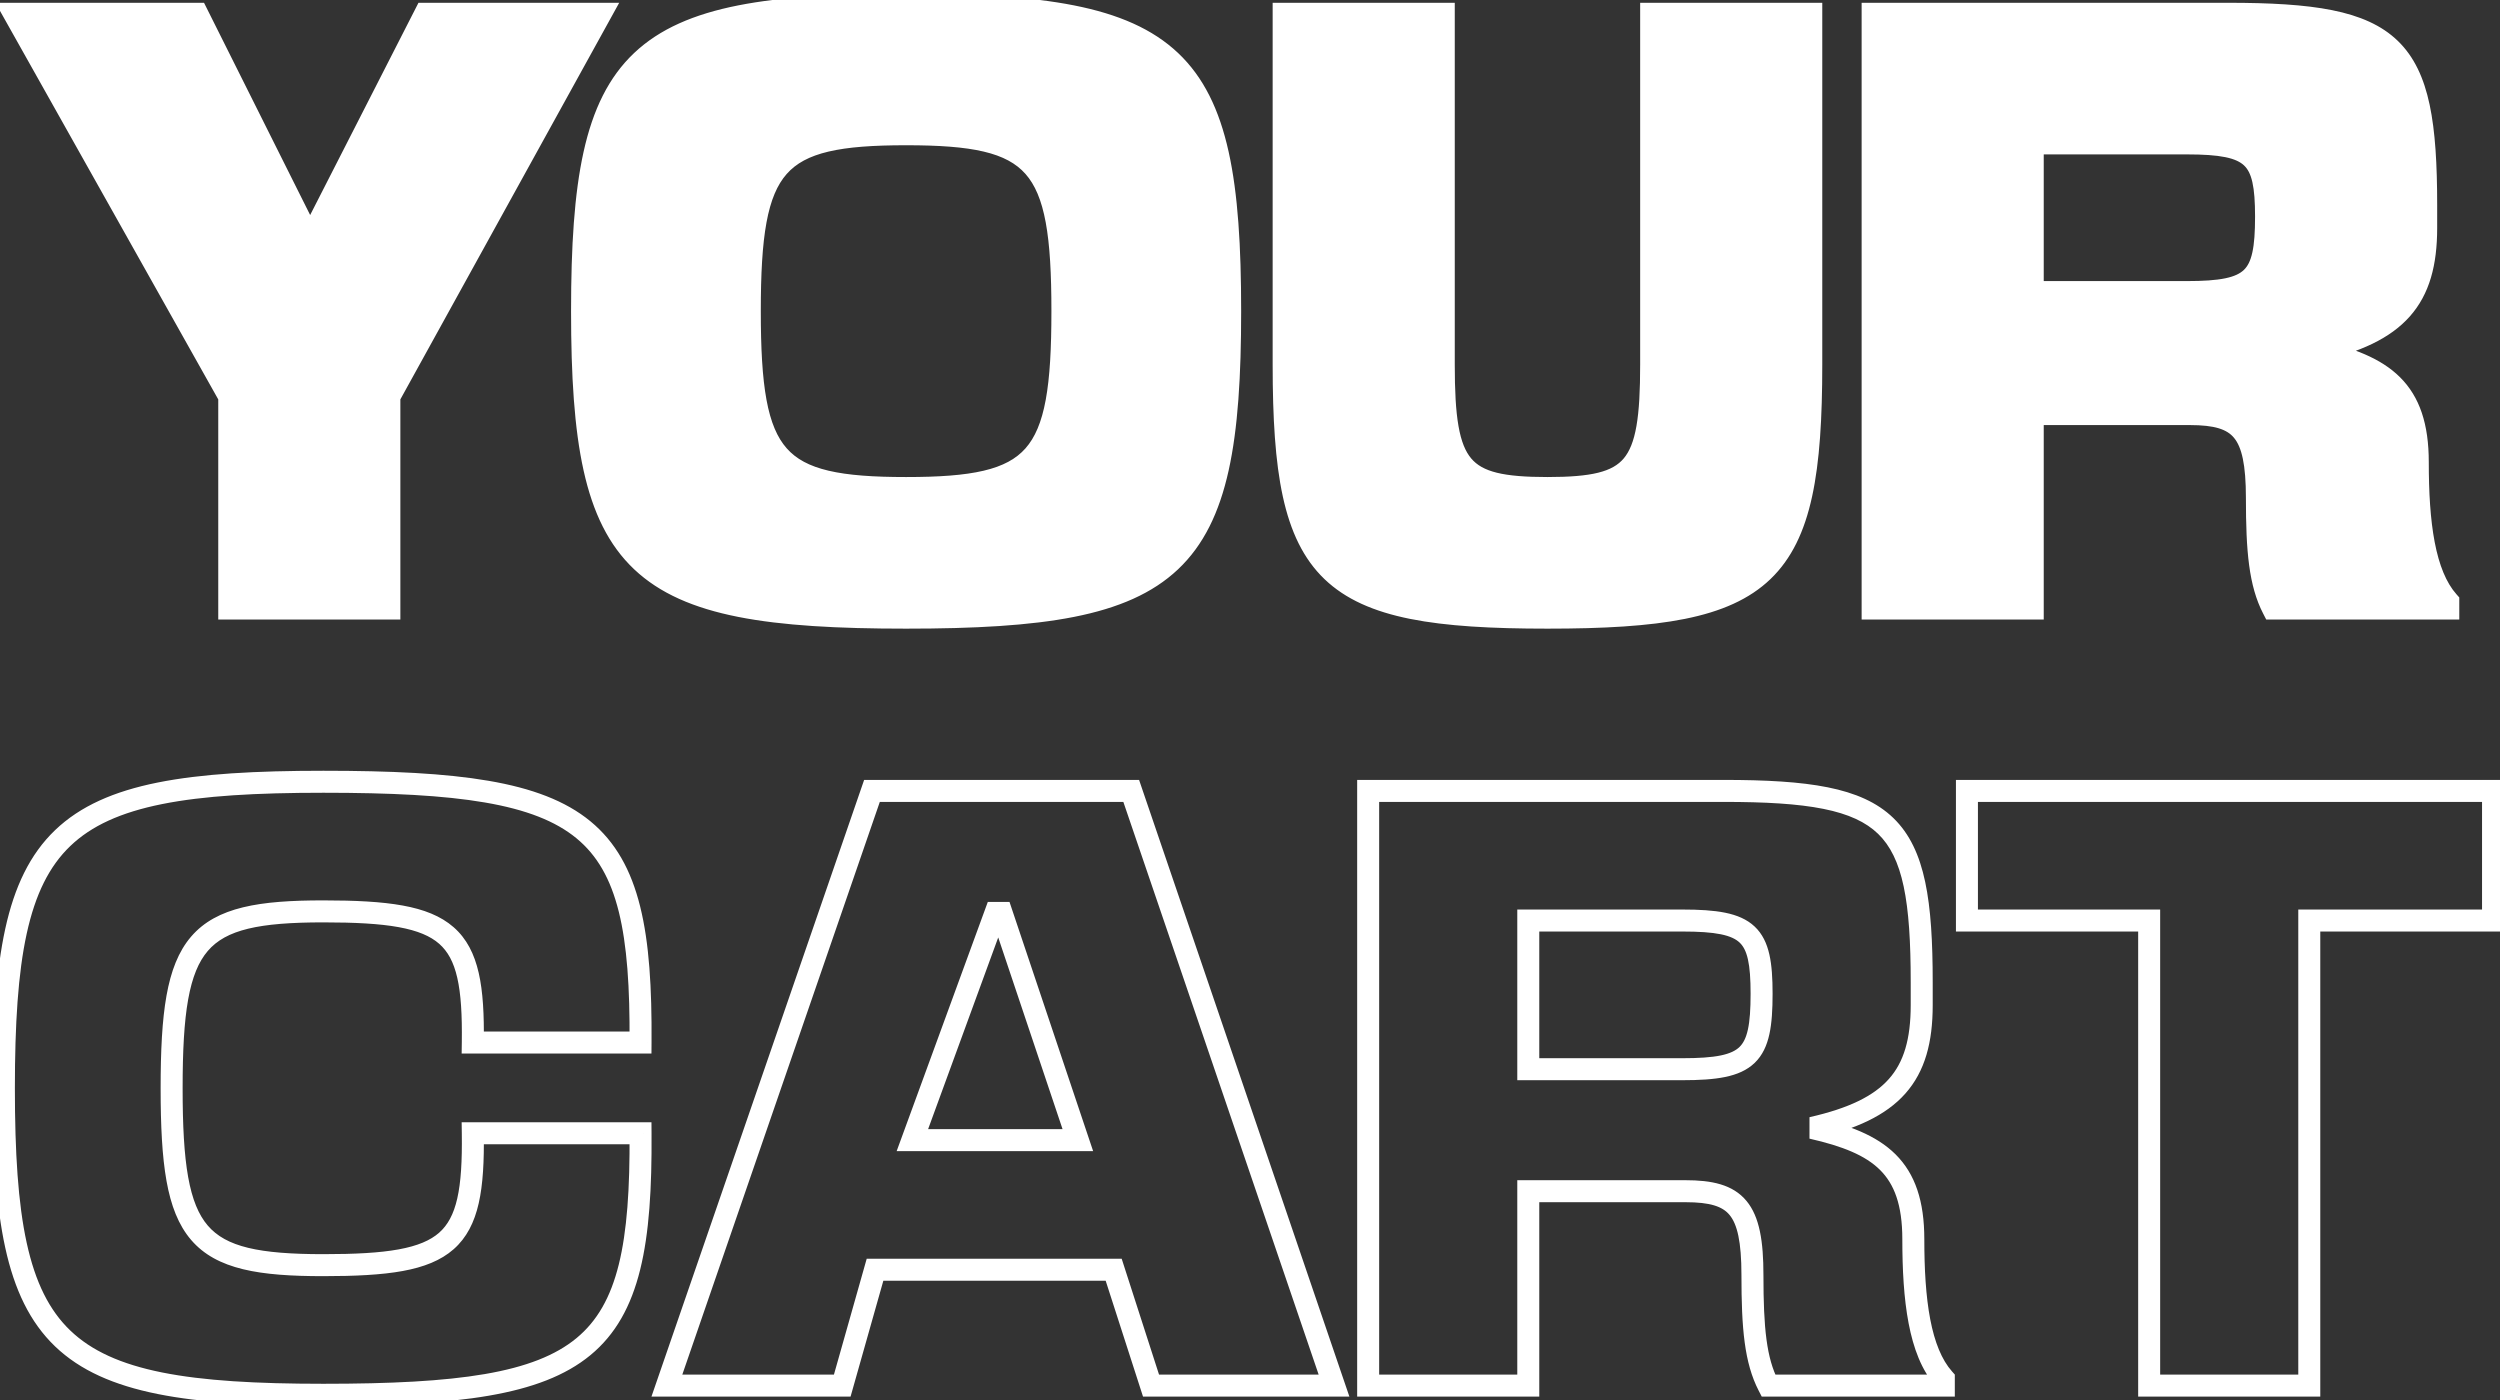 <svg width="341" height="191" viewBox="0 0 341 191" fill="none" xmlns="http://www.w3.org/2000/svg">
<rect x="0" y="0" width="341" height="191" fill="#333333" stroke="none"/>
<path d="M81.918 1.88H57.998L42.606 32.04H41.982L26.902 1.88H1.942L31.27 54.088V83H53.11V54.088L81.918 1.88ZM123.593 18.312C141.585 18.312 144.913 22.056 144.913 42.44C144.913 62.824 141.585 66.568 123.593 66.568C105.601 66.568 102.273 62.824 102.273 42.44C102.273 22.056 105.601 18.312 123.593 18.312ZM79.393 42.44C79.393 77.696 86.361 84.248 123.593 84.248C160.825 84.248 167.793 77.696 167.793 42.44C167.793 7.184 160.825 0.632 123.593 0.632C86.361 0.632 79.393 7.184 79.393 42.44ZM247.058 49.72V1.88H225.218V49.72C225.218 63.968 223.034 66.568 211.074 66.568C199.114 66.568 196.93 63.968 196.93 49.72V1.88H175.09V49.72C175.09 78.84 180.706 84.248 211.074 84.248C241.442 84.248 247.058 78.84 247.058 49.72ZM303.89 1.88H255.426V83H277.266V56.48H298.69C305.658 56.48 307.842 58.768 307.842 67.92C307.842 75.2 308.258 79.568 310.026 83H333.946V82.064C330.618 78.32 329.786 71.248 329.786 63.032C329.786 53.152 325.106 49.928 315.954 47.848C326.978 45.352 330.93 40.776 330.93 31.104V27.984C330.93 5.936 326.874 1.88 303.89 1.88ZM277.266 39.84V19.56H298.274C307.426 19.56 309.09 21.328 309.09 29.544C309.09 38.072 307.426 39.84 298.274 39.84H277.266Z" fill="white"/>
<path d="M81.918 1.88L83.231 2.605L84.459 0.38H81.918V1.88ZM57.998 1.88V0.38H57.079L56.662 1.198L57.998 1.88ZM42.606 32.04V33.54H43.524L43.942 32.722L42.606 32.04ZM41.982 32.04L40.64 32.711L41.055 33.54H41.982V32.04ZM26.902 1.88L28.244 1.209L27.829 0.38H26.902V1.88ZM1.942 1.88V0.38H-0.621L0.634 2.615L1.942 1.88ZM31.27 54.088H32.77V53.696L32.578 53.353L31.27 54.088ZM31.27 83H29.77V84.5H31.27V83ZM53.11 83V84.5H54.61V83H53.11ZM53.11 54.088L51.797 53.363L51.61 53.702V54.088H53.11ZM81.918 0.38H57.998V3.38H81.918V0.38ZM56.662 1.198L41.27 31.358L43.942 32.722L59.334 2.562L56.662 1.198ZM42.606 30.54H41.982V33.54H42.606V30.54ZM43.324 31.369L28.244 1.209L25.56 2.551L40.64 32.711L43.324 31.369ZM26.902 0.38H1.942V3.38H26.902V0.38ZM0.634 2.615L29.962 54.823L32.578 53.353L3.25 1.145L0.634 2.615ZM29.77 54.088V83H32.77V54.088H29.77ZM31.27 84.5H53.11V81.5H31.27V84.5ZM54.61 83V54.088H51.61V83H54.61ZM54.423 54.813L83.231 2.605L80.605 1.155L51.797 53.363L54.423 54.813ZM123.593 19.812C128.063 19.812 131.503 20.047 134.171 20.675C136.811 21.297 138.6 22.282 139.877 23.726C141.169 25.187 142.071 27.27 142.637 30.342C143.205 33.421 143.413 37.366 143.413 42.44H146.413C146.413 37.322 146.206 33.155 145.587 29.799C144.968 26.436 143.913 23.761 142.124 21.738C140.32 19.698 137.904 18.473 134.859 17.756C131.843 17.045 128.12 16.812 123.593 16.812V19.812ZM143.413 42.44C143.413 47.514 143.205 51.459 142.637 54.538C142.071 57.61 141.169 59.693 139.877 61.154C138.6 62.598 136.811 63.583 134.171 64.204C131.503 64.833 128.063 65.068 123.593 65.068V68.068C128.12 68.068 131.843 67.835 134.859 67.124C137.904 66.407 140.32 65.182 142.124 63.142C143.913 61.119 144.968 58.444 145.587 55.081C146.206 51.725 146.413 47.558 146.413 42.44H143.413ZM123.593 65.068C119.124 65.068 115.684 64.833 113.016 64.204C110.376 63.583 108.587 62.598 107.31 61.154C106.018 59.693 105.116 57.61 104.55 54.538C103.982 51.459 103.773 47.514 103.773 42.44H100.773C100.773 47.558 100.981 51.725 101.599 55.081C102.219 58.444 103.274 61.119 105.063 63.142C106.867 65.182 109.283 66.407 112.328 67.124C115.344 67.835 119.067 68.068 123.593 68.068V65.068ZM103.773 42.44C103.773 37.366 103.982 33.421 104.55 30.342C105.116 27.27 106.018 25.187 107.31 23.726C108.587 22.282 110.376 21.297 113.016 20.675C115.684 20.047 119.124 19.812 123.593 19.812V16.812C119.067 16.812 115.344 17.045 112.328 17.756C109.283 18.473 106.867 19.698 105.063 21.738C103.274 23.761 102.219 26.436 101.599 29.799C100.981 33.155 100.773 37.322 100.773 42.44H103.773ZM77.893 42.44C77.893 51.281 78.328 58.434 79.6 64.171C80.876 69.929 83.017 74.363 86.501 77.655C89.977 80.94 94.64 82.948 100.689 84.145C106.726 85.339 114.262 85.748 123.593 85.748V82.748C114.309 82.748 107.012 82.338 101.271 81.202C95.542 80.068 91.482 78.235 88.562 75.475C85.65 72.722 83.722 68.907 82.528 63.522C81.33 58.114 80.893 51.227 80.893 42.44H77.893ZM123.593 85.748C132.925 85.748 140.461 85.339 146.498 84.145C152.547 82.948 157.21 80.94 160.686 77.655C164.17 74.363 166.311 69.929 167.587 64.171C168.859 58.434 169.293 51.281 169.293 42.44H166.293C166.293 51.227 165.857 58.114 164.658 63.522C163.465 68.907 161.537 72.722 158.625 75.475C155.705 78.235 151.645 80.068 145.916 81.202C140.175 82.338 132.878 82.748 123.593 82.748V85.748ZM169.293 42.44C169.293 33.599 168.859 26.446 167.587 20.709C166.311 14.951 164.17 10.517 160.686 7.225C157.21 3.94 152.547 1.932 146.498 0.735C140.461 -0.459 132.925 -0.868 123.593 -0.868V2.132C132.878 2.132 140.175 2.542 145.916 3.678C151.645 4.812 155.705 6.645 158.625 9.405C161.537 12.158 163.465 15.973 164.658 21.358C165.857 26.766 166.293 33.653 166.293 42.44H169.293ZM123.593 -0.868C114.262 -0.868 106.726 -0.459 100.689 0.735C94.64 1.932 89.977 3.94 86.501 7.225C83.017 10.517 80.876 14.951 79.6 20.709C78.328 26.446 77.893 33.599 77.893 42.44H80.893C80.893 33.653 81.33 26.766 82.528 21.358C83.722 15.973 85.65 12.158 88.562 9.405C91.482 6.645 95.542 4.812 101.271 3.678C107.012 2.542 114.309 2.132 123.593 2.132V-0.868ZM247.058 1.88H248.558V0.38H247.058V1.88ZM225.218 1.88V0.38H223.718V1.88H225.218ZM196.93 1.88H198.43V0.38H196.93V1.88ZM175.09 1.88V0.38H173.59V1.88H175.09ZM248.558 49.72V1.88H245.558V49.72H248.558ZM247.058 0.38H225.218V3.38H247.058V0.38ZM223.718 1.88V49.72H226.718V1.88H223.718ZM223.718 49.72C223.718 53.262 223.58 55.99 223.212 58.106C222.844 60.219 222.266 61.589 221.482 62.523C219.942 64.356 217.124 65.068 211.074 65.068V68.068C216.983 68.068 221.237 67.48 223.779 64.451C225.037 62.954 225.752 61.003 226.167 58.621C226.582 56.242 226.718 53.302 226.718 49.72H223.718ZM211.074 65.068C205.023 65.068 202.205 64.356 200.665 62.523C199.882 61.589 199.304 60.219 198.936 58.106C198.567 55.99 198.43 53.262 198.43 49.72H195.43C195.43 53.302 195.565 56.242 195.98 58.621C196.395 61.003 197.111 62.954 198.368 64.451C200.91 67.48 205.164 68.068 211.074 68.068V65.068ZM198.43 49.72V1.88H195.43V49.72H198.43ZM196.93 0.38H175.09V3.38H196.93V0.38ZM173.59 1.88V49.72H176.59V1.88H173.59ZM173.59 49.72C173.59 57.026 173.94 62.955 174.976 67.719C176.017 72.503 177.772 76.218 180.655 78.986C183.533 81.749 187.385 83.424 192.345 84.419C197.292 85.411 203.458 85.748 211.074 85.748V82.748C203.506 82.748 197.581 82.409 192.935 81.477C188.301 80.548 185.055 79.051 182.732 76.822C180.416 74.598 178.869 71.501 177.907 67.081C176.942 62.641 176.59 56.974 176.59 49.72H173.59ZM211.074 85.748C218.69 85.748 224.855 85.411 229.803 84.419C234.763 83.424 238.615 81.749 241.492 78.986C244.376 76.218 246.131 72.503 247.171 67.719C248.208 62.955 248.558 57.026 248.558 49.72H245.558C245.558 56.974 245.206 62.641 244.24 67.081C243.279 71.501 241.732 74.598 239.415 76.822C237.093 79.051 233.847 80.548 229.213 81.477C224.566 82.409 218.642 82.748 211.074 82.748V85.748ZM255.426 1.88V0.38H253.926V1.88H255.426ZM255.426 83H253.926V84.5H255.426V83ZM277.266 83V84.5H278.766V83H277.266ZM277.266 56.48V54.98H275.766V56.48H277.266ZM310.026 83L308.692 83.687L309.111 84.5H310.026V83ZM333.946 83V84.5H335.446V83H333.946ZM333.946 82.064H335.446V81.494L335.067 81.067L333.946 82.064ZM315.954 47.848L315.622 46.385L315.621 49.311L315.954 47.848ZM277.266 39.84H275.766V41.34H277.266V39.84ZM277.266 19.56V18.06H275.766V19.56H277.266ZM303.89 0.38H255.426V3.38H303.89V0.38ZM253.926 1.88V83H256.926V1.88H253.926ZM255.426 84.5H277.266V81.5H255.426V84.5ZM278.766 83V56.48H275.766V83H278.766ZM277.266 57.98H298.69V54.98H277.266V57.98ZM298.69 57.98C302.101 57.98 303.764 58.563 304.722 59.723C305.766 60.987 306.342 63.34 306.342 67.92H309.342C309.342 63.347 308.826 59.981 307.035 57.813C305.159 55.541 302.246 54.98 298.69 54.98V57.98ZM306.342 67.92C306.342 75.177 306.737 79.892 308.692 83.687L311.359 82.313C309.778 79.244 309.342 75.223 309.342 67.92H306.342ZM310.026 84.5H333.946V81.5H310.026V84.5ZM335.446 83V82.064H332.446V83H335.446ZM335.067 81.067C333.661 79.487 332.692 77.089 332.091 73.943C331.493 70.816 331.286 67.103 331.286 63.032H328.286C328.286 67.177 328.494 71.108 329.144 74.507C329.791 77.887 330.902 80.897 332.825 83.061L335.067 81.067ZM331.286 63.032C331.286 57.854 330.053 54.13 327.359 51.451C324.73 48.837 320.916 47.438 316.286 46.385L315.621 49.311C320.143 50.338 323.245 51.591 325.244 53.579C327.178 55.502 328.286 58.33 328.286 63.032H331.286ZM316.285 49.311C321.913 48.037 326.023 46.175 328.697 43.163C331.402 40.116 332.43 36.132 332.43 31.104H329.43C329.43 35.748 328.481 38.888 326.454 41.171C324.396 43.489 321.019 45.163 315.622 46.385L316.285 49.311ZM332.43 31.104V27.984H329.43V31.104H332.43ZM332.43 27.984C332.43 22.448 332.177 17.932 331.404 14.292C330.627 10.632 329.3 7.747 327.073 5.587C324.85 3.432 321.882 2.145 318.106 1.388C314.343 0.633 309.659 0.38 303.89 0.38V3.38C309.612 3.38 314.054 3.634 317.516 4.329C320.964 5.021 323.32 6.126 324.984 7.741C326.644 9.351 327.768 11.614 328.469 14.915C329.175 18.237 329.43 22.496 329.43 27.984H332.43ZM278.766 39.84V19.56H275.766V39.84H278.766ZM277.266 21.06H298.274V18.06H277.266V21.06ZM298.274 21.06C300.532 21.06 302.232 21.171 303.525 21.434C304.807 21.696 305.578 22.086 306.085 22.563C306.583 23.032 306.968 23.718 307.224 24.849C307.485 26.003 307.59 27.519 307.59 29.544H310.59C310.59 27.461 310.486 25.675 310.15 24.187C309.807 22.675 309.204 21.379 308.142 20.379C307.089 19.387 305.728 18.822 304.124 18.495C302.531 18.17 300.591 18.06 298.274 18.06V21.06ZM307.59 29.544C307.59 31.649 307.485 33.227 307.221 34.429C306.963 35.611 306.573 36.327 306.071 36.812C305.564 37.301 304.797 37.697 303.52 37.962C302.23 38.229 300.533 38.34 298.274 38.34V41.34C300.59 41.34 302.533 41.23 304.129 40.899C305.738 40.566 307.103 39.987 308.156 38.968C309.215 37.945 309.813 36.62 310.152 35.072C310.487 33.544 310.59 31.703 310.59 29.544H307.59ZM298.274 38.34H277.266V41.34H298.274V38.34ZM87.37 154.576L88.87 154.566L88.86 153.076H87.37V154.576ZM64.49 154.576V153.076H62.969L62.99 154.597L64.49 154.576ZM64.49 142.2L62.99 142.179L62.969 143.7H64.49V142.2ZM87.37 142.2V143.7H88.86L88.87 142.21L87.37 142.2ZM87.37 153.076H64.49V156.076H87.37V153.076ZM62.99 154.597C63.042 158.363 62.876 161.241 62.373 163.461C61.875 165.651 61.07 167.107 59.898 168.141C58.705 169.191 56.977 169.942 54.378 170.416C51.775 170.892 48.427 171.068 44.106 171.068V174.068C48.469 174.068 52.038 173.893 54.917 173.368C57.801 172.841 60.123 171.941 61.881 170.391C63.659 168.825 64.706 166.732 65.298 164.125C65.883 161.548 66.042 158.381 65.99 154.555L62.99 154.597ZM44.106 171.068C35.297 171.068 30.833 170.07 28.344 167.171C27.091 165.711 26.214 163.624 25.663 160.546C25.112 157.463 24.91 153.515 24.91 148.44H21.91C21.91 153.557 22.111 157.721 22.71 161.074C23.31 164.43 24.331 167.101 26.068 169.125C29.56 173.194 35.443 174.068 44.106 174.068V171.068ZM24.91 148.44C24.91 143.365 25.112 139.417 25.663 136.334C26.214 133.256 27.091 131.169 28.344 129.709C30.833 126.81 35.297 125.812 44.106 125.812V122.812C35.443 122.812 29.56 123.686 26.068 127.755C24.331 129.779 23.31 132.45 22.71 135.807C22.111 139.159 21.91 143.323 21.91 148.44H24.91ZM44.106 125.812C48.427 125.812 51.775 125.988 54.379 126.462C56.979 126.935 58.707 127.683 59.9 128.729C61.073 129.757 61.877 131.203 62.373 133.377C62.876 135.582 63.042 138.439 62.99 142.179L65.99 142.221C66.042 138.421 65.883 135.272 65.298 132.709C64.705 130.115 63.657 128.032 61.878 126.473C60.12 124.932 57.799 124.035 54.916 123.511C52.038 122.987 48.47 122.812 44.106 122.812V125.812ZM64.49 143.7H87.37V140.7H64.49V143.7ZM88.87 142.21C88.974 127.296 87.401 117.677 80.537 112.026C77.129 109.22 72.561 107.516 66.637 106.499C60.714 105.482 53.304 105.132 44.106 105.132V108.132C53.264 108.132 60.466 108.484 66.129 109.456C71.792 110.428 75.785 112 78.63 114.342C84.272 118.987 85.975 127.152 85.87 142.19L88.87 142.21ZM44.106 105.132C34.904 105.132 27.471 105.541 21.514 106.736C15.545 107.934 10.943 109.944 7.513 113.232C4.077 116.526 1.968 120.959 0.711 126.714C-0.542 132.448 -0.97 139.599 -0.97 148.44H2.03C2.03 139.653 2.46 132.764 3.642 127.354C4.819 121.965 6.72 118.149 9.589 115.398C12.464 112.641 16.462 110.81 22.105 109.677C27.761 108.542 34.952 108.132 44.106 108.132V105.132ZM-0.97 148.44C-0.97 157.281 -0.542 164.432 0.711 170.166C1.968 175.921 4.077 180.354 7.513 183.648C10.943 186.936 15.545 188.946 21.514 190.144C27.471 191.339 34.904 191.748 44.106 191.748V188.748C34.952 188.748 27.761 188.338 22.105 187.203C16.462 186.07 12.464 184.239 9.589 181.482C6.72 178.731 4.819 174.915 3.642 169.526C2.46 164.116 2.03 157.227 2.03 148.44H-0.97ZM44.106 191.748C53.304 191.748 60.714 191.398 66.638 190.379C72.561 189.361 77.13 187.653 80.538 184.84C87.401 179.175 88.974 169.531 88.87 154.566L85.87 154.586C85.975 169.677 84.271 177.869 78.628 182.526C75.784 184.874 71.791 186.449 66.129 187.423C60.466 188.396 53.264 188.748 44.106 188.748V191.748ZM154.297 107.88L155.717 107.396L155.371 106.38H154.297V107.88ZM118.937 107.88V106.38H117.868L117.519 107.391L118.937 107.88ZM90.961 189L89.543 188.511L88.857 190.5H90.961V189ZM114.881 189V190.5H116.016L116.325 189.408L114.881 189ZM119.353 173.192V171.692H118.219L117.91 172.784L119.353 173.192ZM151.905 173.192L153.333 172.732L152.998 171.692H151.905V173.192ZM157.001 189L155.574 189.46L155.909 190.5H157.001V189ZM181.961 189V190.5H184.058L183.381 188.516L181.961 189ZM124.449 155.512L123.041 154.997L122.304 157.012H124.449V155.512ZM135.785 124.52V123.02H134.737L134.377 124.005L135.785 124.52ZM136.617 124.52L138.039 124.043L137.696 123.02H136.617V124.52ZM147.017 155.512V157.012H149.103L148.439 155.035L147.017 155.512ZM154.297 106.38H118.937V109.38H154.297V106.38ZM117.519 107.391L89.543 188.511L92.379 189.489L120.355 108.369L117.519 107.391ZM90.961 190.5H114.881V187.5H90.961V190.5ZM116.325 189.408L120.797 173.6L117.91 172.784L113.438 188.592L116.325 189.408ZM119.353 174.692H151.905V171.692H119.353V174.692ZM150.478 173.652L155.574 189.46L158.429 188.54L153.333 172.732L150.478 173.652ZM157.001 190.5H181.961V187.5H157.001V190.5ZM183.381 188.516L155.717 107.396L152.878 108.364L180.542 189.484L183.381 188.516ZM125.858 156.027L137.194 125.035L134.377 124.005L123.041 154.997L125.858 156.027ZM135.785 126.02H136.617V123.02H135.785V126.02ZM135.195 124.997L145.595 155.989L148.439 155.035L138.039 124.043L135.195 124.997ZM147.017 154.012H124.449V157.012H147.017V154.012ZM186.617 107.88V106.38H185.117V107.88H186.617ZM186.617 189H185.117V190.5H186.617V189ZM208.457 189V190.5H209.957V189H208.457ZM208.457 162.48V160.98H206.957V162.48H208.457ZM241.217 189L239.884 189.687L240.302 190.5H241.217V189ZM265.137 189V190.5H266.637V189H265.137ZM265.137 188.064H266.637V187.494L266.258 187.067L265.137 188.064ZM247.145 153.848L246.814 152.385L246.813 155.311L247.145 153.848ZM208.457 145.84H206.957V147.34H208.457V145.84ZM208.457 125.56V124.06H206.957V125.56H208.457ZM235.081 106.38H186.617V109.38H235.081V106.38ZM185.117 107.88V189H188.117V107.88H185.117ZM186.617 190.5H208.457V187.5H186.617V190.5ZM209.957 189V162.48H206.957V189H209.957ZM208.457 163.98H229.881V160.98H208.457V163.98ZM229.881 163.98C233.292 163.98 234.955 164.563 235.913 165.723C236.957 166.987 237.533 169.34 237.533 173.92H240.533C240.533 169.348 240.017 165.981 238.227 163.813C236.351 161.541 233.438 160.98 229.881 160.98V163.98ZM237.533 173.92C237.533 181.177 237.929 185.892 239.884 189.687L242.55 188.313C240.969 185.244 240.533 181.223 240.533 173.92H237.533ZM241.217 190.5H265.137V187.5H241.217V190.5ZM266.637 189V188.064H263.637V189H266.637ZM266.258 187.067C264.853 185.486 263.884 183.089 263.282 179.943C262.684 176.816 262.477 173.103 262.477 169.032H259.477C259.477 173.177 259.686 177.108 260.336 180.507C260.982 183.887 262.093 186.898 264.016 189.061L266.258 187.067ZM262.477 169.032C262.477 163.854 261.245 160.13 258.551 157.451C255.922 154.837 252.108 153.438 247.477 152.385L246.813 155.311C251.334 156.338 254.436 157.591 256.435 159.579C258.37 161.502 259.477 164.33 259.477 169.032H262.477ZM247.476 155.311C253.104 154.037 257.215 152.175 259.889 149.163C262.594 146.116 263.621 142.132 263.621 137.104H260.621C260.621 141.748 259.672 144.888 257.645 147.171C255.587 149.489 252.21 151.163 246.814 152.385L247.476 155.311ZM263.621 137.104V133.984H260.621V137.104H263.621ZM263.621 133.984C263.621 128.448 263.369 123.932 262.595 120.292C261.818 116.632 260.492 113.747 258.264 111.587C256.042 109.432 253.074 108.145 249.297 107.388C245.534 106.633 240.85 106.38 235.081 106.38V109.38C240.804 109.38 245.246 109.634 248.707 110.329C252.156 111.021 254.511 112.126 256.176 113.741C257.836 115.351 258.96 117.614 259.661 120.915C260.366 124.237 260.621 128.496 260.621 133.984H263.621ZM209.957 145.84V125.56H206.957V145.84H209.957ZM208.457 127.06H229.465V124.06H208.457V127.06ZM229.465 127.06C231.724 127.06 233.423 127.171 234.716 127.434C235.999 127.696 236.77 128.086 237.277 128.563C237.775 129.032 238.159 129.718 238.415 130.849C238.676 132.003 238.781 133.519 238.781 135.544H241.781C241.781 133.461 241.678 131.675 241.341 130.187C240.999 128.675 240.395 127.379 239.333 126.379C238.28 125.387 236.919 124.822 235.316 124.495C233.723 124.17 231.782 124.06 229.465 124.06V127.06ZM238.781 135.544C238.781 137.649 238.676 139.227 238.413 140.43C238.154 141.611 237.764 142.327 237.262 142.812C236.756 143.301 235.989 143.697 234.712 143.962C233.422 144.229 231.724 144.34 229.465 144.34V147.34C231.782 147.34 233.724 147.23 235.32 146.899C236.929 146.566 238.294 145.987 239.348 144.968C240.406 143.945 241.004 142.62 241.343 141.071C241.678 139.544 241.781 137.703 241.781 135.544H238.781ZM229.465 144.34H208.457V147.34H229.465V144.34ZM293.146 189H291.646V190.5H293.146V189ZM314.986 189V190.5H316.486V189H314.986ZM314.986 125.56V124.06H313.486V125.56H314.986ZM340.05 125.56V127.06H341.55V125.56H340.05ZM340.05 107.88H341.55V106.38H340.05V107.88ZM268.29 107.88V106.38H266.79V107.88H268.29ZM268.29 125.56H266.79V127.06H268.29V125.56ZM293.146 125.56H294.646V124.06H293.146V125.56ZM293.146 190.5H314.986V187.5H293.146V190.5ZM316.486 189V125.56H313.486V189H316.486ZM314.986 127.06H340.05V124.06H314.986V127.06ZM341.55 125.56V107.88H338.55V125.56H341.55ZM340.05 106.38H268.29V109.38H340.05V106.38ZM266.79 107.88V125.56H269.79V107.88H266.79ZM268.29 127.06H293.146V124.06H268.29V127.06ZM291.646 125.56V189H294.646V125.56H291.646Z" fill="white"/>
</svg>
